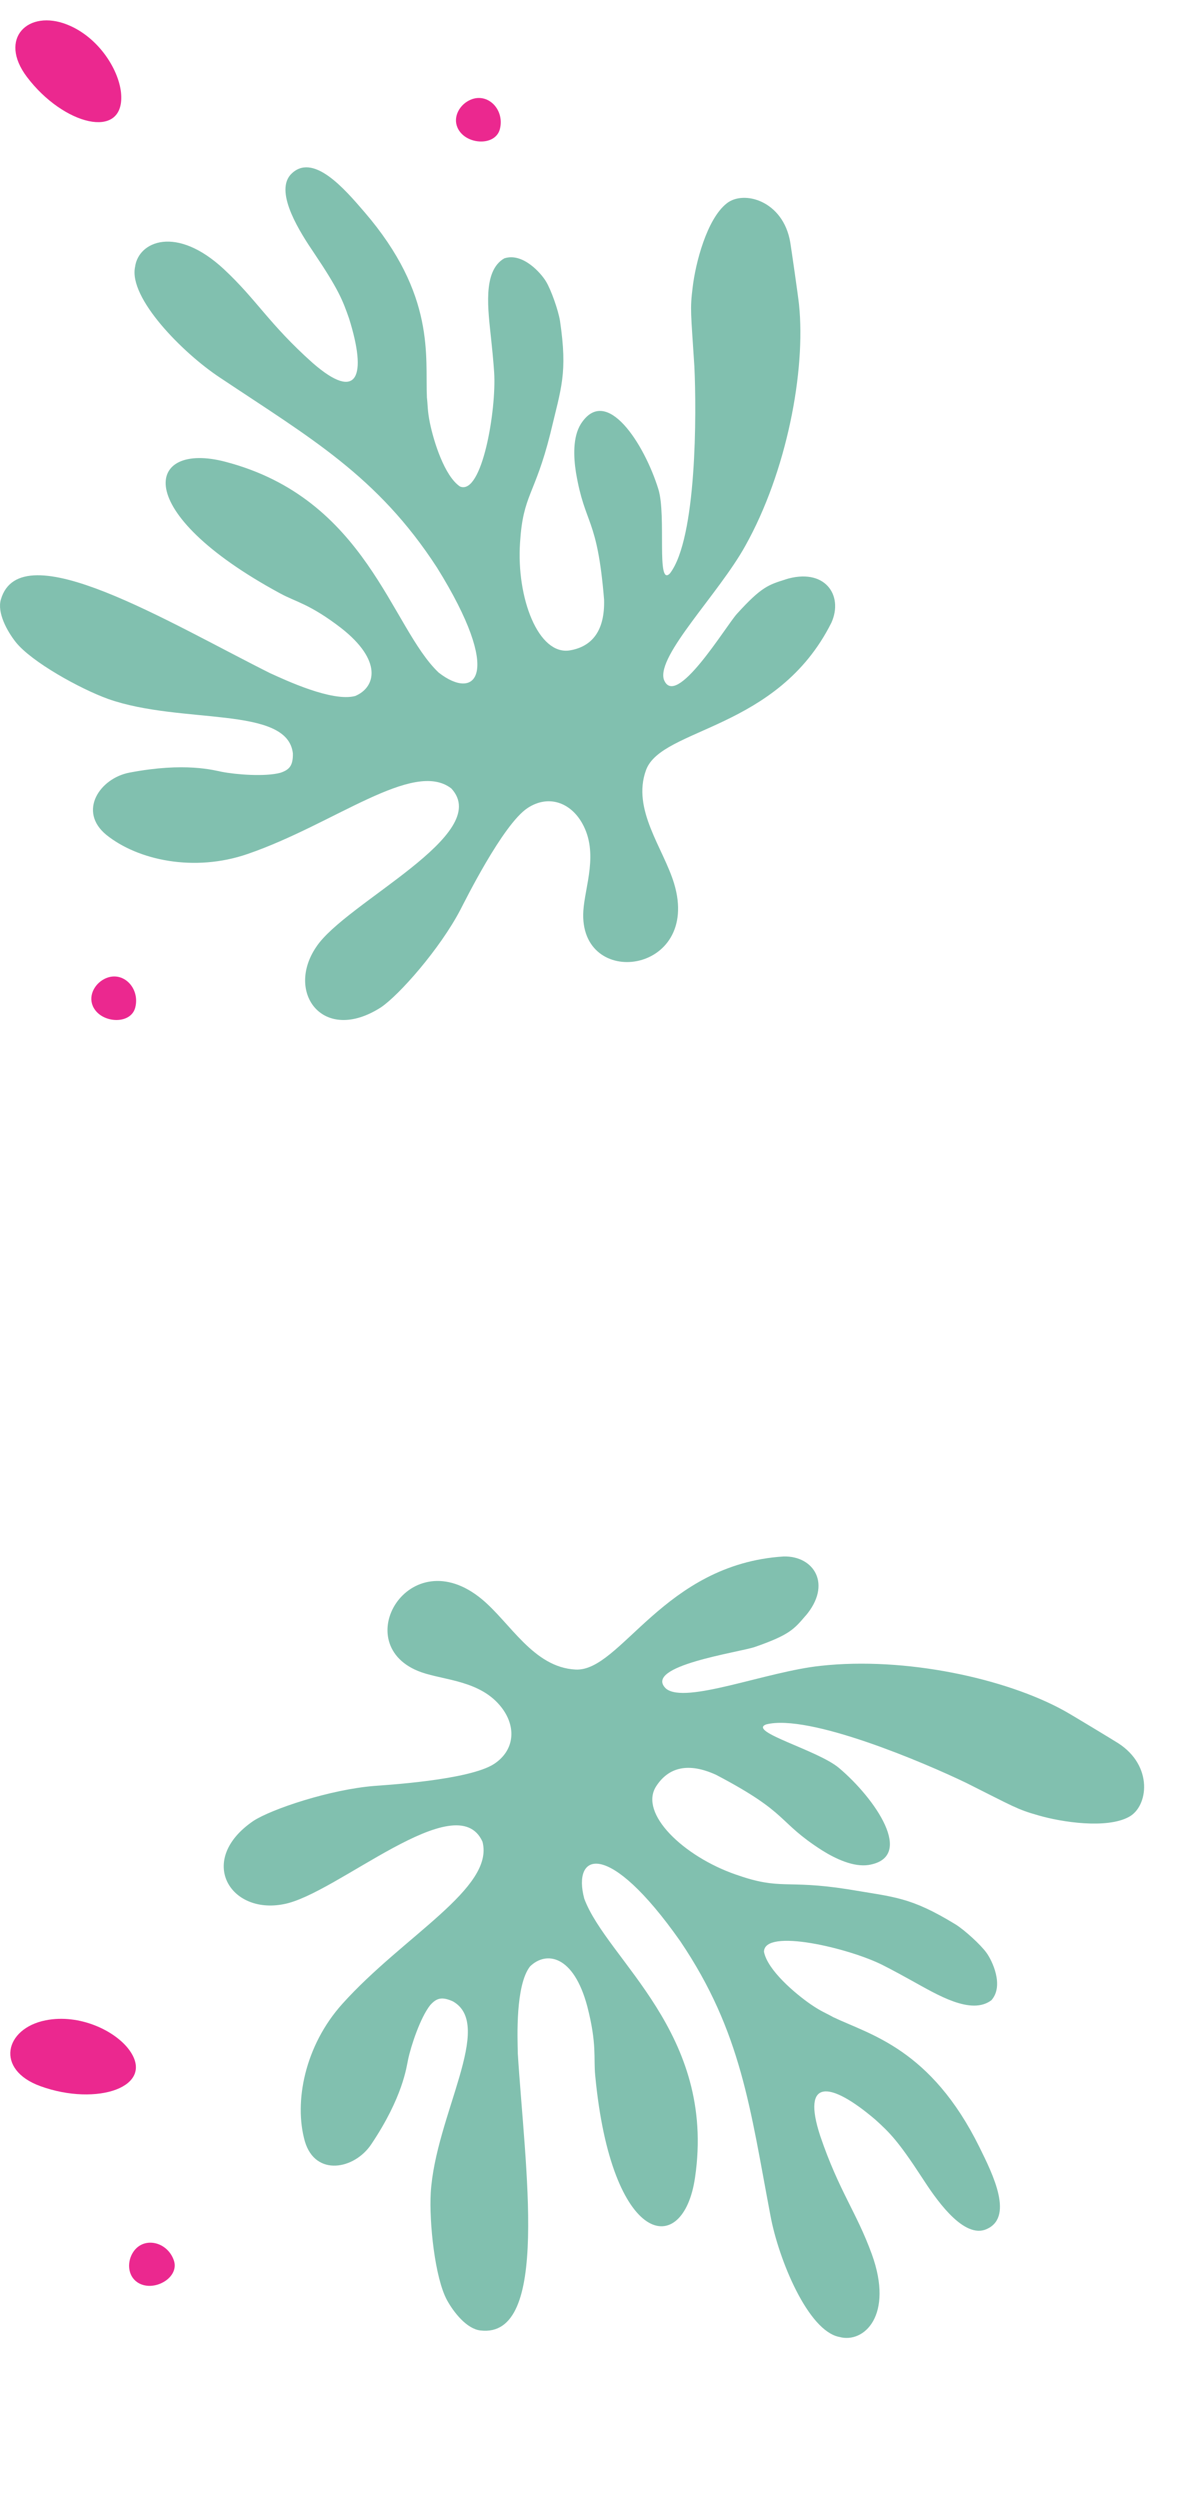 <svg id="Group_7760" data-name="Group 7760" xmlns="http://www.w3.org/2000/svg" width="549.867" height="1141.748" viewBox="0 0 549.867 1141.748">
  <path id="Path_22439" data-name="Path 22439" d="M1443.711,1150.549c.376,2.214,3.686,25.1,4.006,28.424,3.151,30.328-5.6,76.46-24.535,110.256-12.113,21.879-40.433,49.969-37.211,60.977,5.286,14.116,28.313-24.353,33.4-29.941,11.242-12.4,14.461-13.274,22.289-15.736-.105.013-.19.047-.3.061,18.053-5.682,26.836,7.117,21.136,19.75.15-.3.07-.056-.006.014-24.651,49.2-77.541,47.857-84.637,67.268-6.6,18.049,7.987,35.689,12.841,51.887,12.427,41.484-43.725,48.616-41.473,12.408.7-11.2,7.136-26.432-.537-40.018-5.49-9.72-15.625-13.066-24.921-6.944-11.4,7.511-28.985,43.24-30.683,46.436-9.387,17.958-27.995,39.017-36.309,44.606-26.422,16.932-43.695-6.782-29.541-27.6,13.41-20.317,81.128-51.394,61.688-72.385-17.35-13.386-53.517,16.36-93.029,29.93-24.37,8.407-50.091,2.894-64.54-8.747-13.078-10.745-2.988-25.884,10.691-28.433,25.285-4.819,38.463-1.083,42.611-.218-.244-.059-.469-.1-.713-.157,6.613,1.31,19.993,2.35,26.953.466,4.123-1.391,5.785-3.285,5.674-8.865-2.487-21.925-50.972-13.017-84.4-24.855-12.719-4.588-34.987-16.9-42.182-25.972-3.91-4.956-8.585-13.417-6.762-19.488,9.055-30.891,76.5,10.522,123.744,34.1-.219-.12-.439-.24-.639-.338,6.6,3,28.191,13.186,38.719,10.355,9.432-3.991,12.543-16.238-6.582-31.144-14.254-10.928-20.486-11.774-27.628-15.668-69.235-37.441-61.386-69.733-25.054-60.146,64.556,16.892,75.591,75.617,97.368,96.271,16.972,13.228,29.672.974-.755-47.937-27.236-41.981-57.935-59.24-99.347-86.923-16.772-11.117-41.659-36.266-38.538-50.492,1.543-11.544,18.783-19.119,40.564,1.123,15.025,14.012,20.562,24.96,40.47,42.763,20.909,18.269,24.864,5.807,16.691-20.218-2.9-8.362-4.869-13.375-16.062-30.025-5.949-8.777-17.905-27.12-10.817-35.521,10.06-11.127,25.14,6.736,33.824,16.811,32.8,38.06,27.748,66.212,28.6,84.764l-.039-.314c.5,4.018.213,6.056,1.4,11.918,1.747,8.5,6.654,24.285,13.742,29.065,10.109,4.224,16.7-35.132,15.606-52.086,0,0-.315-5.378-1.384-15.282-1.338-13.013-4.072-31.034,6.007-36.823,8.448-2.806,16.869,6.841,19.073,10.577,2.324,3.812,5.642,13.241,6.391,18.072,3.5,23.9.581,30.215-4.432,51.367-7.12,28.391-12.445,27.723-13.829,49.777-1.723,25.219,8.366,51.721,22.849,49.222,10.17-1.755,15.914-9.1,15.532-23.138-3.138-38.244-8.707-33.546-12.851-58.121-1.1-7.006-1.508-16.1,2.22-22.1,11.655-18.265,29.111,9.246,35.447,29.845,3.7,12.1-1.063,44.866,5.257,38.384,12.322-16.027,12.162-73.673,11.159-94.52l.03.437c-1.586-25.085-2.086-26.376-.81-36.582,1.314-11.126,6.471-31.123,15.484-38.275C1422.4,1126.545,1440.477,1131.571,1443.711,1150.549Z" transform="translate(-1082.809 -1039.93)" fill="#81c0af"/>
  <path id="Path_22965" data-name="Path 22965" d="M360.9,355.217c.376-2.214,3.686-25.1,4.006-28.424,3.151-30.328-5.6-76.46-24.535-110.256-12.113-21.879-40.433-49.969-37.211-60.977,5.286-14.116,28.313,24.353,33.4,29.941,11.242,12.4,14.461,13.274,22.289,15.736-.105-.013-.19-.047-.3-.061,18.053,5.682,26.836-7.117,21.136-19.75.15.3.07.056-.006-.014-24.652-49.2-77.541-47.857-84.637-67.268-6.6-18.049,7.987-35.689,12.841-51.887,12.427-41.484-43.725-48.616-41.473-12.408.7,11.2,7.136,26.432-.537,40.018-5.49,9.72-15.625,13.066-24.921,6.944-11.4-7.511-28.985-43.24-30.683-46.436-9.387-17.958-27.994-39.017-36.309-44.606-26.422-16.932-43.695,6.782-29.541,27.6,13.41,20.317,81.128,51.394,61.688,72.385-17.35,13.387-53.517-16.36-93.029-29.931-24.37-8.407-50.091-2.894-64.539,8.747C35.461,95.32,45.551,110.459,59.23,113.008c25.285,4.819,38.463,1.083,42.611.218-.244.059-.469.1-.713.157,6.613-1.31,19.993-2.35,26.953-.466,4.123,1.391,5.785,3.285,5.674,8.865-2.487,21.925-50.972,13.017-84.4,24.855-12.719,4.588-34.987,16.9-42.182,25.972C3.259,177.564-1.416,186.025.406,192.1c9.055,30.891,76.5-10.522,123.744-34.1-.219.12-.439.24-.639.338,6.6-3,28.191-13.186,38.719-10.355,9.432,3.992,12.543,16.238-6.582,31.144-14.254,10.928-20.486,11.774-27.628,15.668-69.235,37.441-61.386,69.733-25.054,60.146,64.556-16.892,75.591-75.617,97.368-96.271,16.972-13.228,29.672-.974-.755,47.937-27.236,41.981-57.935,59.24-99.346,86.923C83.46,304.647,58.573,329.8,61.694,344.023c1.543,11.544,18.783,19.119,40.564-1.123,15.025-14.012,20.562-24.96,40.47-42.763,20.909-18.269,24.864-5.807,16.691,20.218-2.9,8.362-4.869,13.375-16.062,30.025-5.949,8.777-17.905,27.12-10.817,35.521,10.06,11.127,25.14-6.736,33.824-16.811,32.8-38.06,27.748-66.212,28.6-84.764l-.039.314c.5-4.018.213-6.056,1.4-11.918,1.747-8.5,6.654-24.285,13.742-29.065,10.109-4.224,16.7,35.132,15.606,52.086,0,0-.315,5.378-1.384,15.282-1.338,13.013-4.072,31.034,6.007,36.823,8.448,2.806,16.869-6.841,19.073-10.577,2.324-3.812,5.642-13.241,6.391-18.072,3.5-23.9.581-30.215-4.432-51.367-7.12-28.391-12.445-27.723-13.829-49.777-1.723-25.219,8.366-51.721,22.849-49.222,10.17,1.755,15.914,9.1,15.532,23.138-3.138,38.244-8.707,33.546-12.851,58.121-1.1,7.006-1.508,16.1,2.22,22.1,11.655,18.265,29.111-9.246,35.447-29.845,3.7-12.1-1.063-44.866,5.257-38.384,12.322,16.027,12.162,73.673,11.159,94.52l.03-.437c-1.586,25.085-2.086,26.376-.81,36.582,1.314,11.126,6.471,31.123,15.484,38.275C339.59,379.221,357.668,374.2,360.9,355.217Z" transform="matrix(0.391, -0.921, 0.921, 0.391, 42.367, 989.586)" fill="#81c0af"/>
  <path id="Path_22552" data-name="Path 22552" d="M581.5,1172.126c4.623,6.057,16.387,6.164,18.246-1.341,2.33-9.406-6.582-17.8-15.046-12.45C580.312,1161.11,577.692,1167.136,581.5,1172.126Z" transform="translate(-371.426 -1111.92)" fill="#eb288f" style="mix-blend-mode: multiply;isolation: isolate"/>
  <path id="Path_22671" data-name="Path 22671" d="M581.5,1172.126c4.623,6.057,16.387,6.164,18.246-1.341,2.33-9.406-6.582-17.8-15.046-12.45C580.312,1161.11,577.692,1167.136,581.5,1172.126Z" transform="translate(-537.956 -710.717)" fill="#eb288f" style="mix-blend-mode: multiply;isolation: isolate"/>
  <path id="Path_22967" data-name="Path 22967" d="M1.839,15.463c4.623,6.057,16.387,6.164,18.246-1.341C22.415,4.717,13.5-3.68,5.039,1.672.65,4.447-1.97,10.473,1.839,15.463Z" transform="matrix(0.839, -0.545, 0.545, 0.839, 54.847, 1031.395)" fill="#eb288f" style="mix-blend-mode: multiply;isolation: isolate"/>
  <path id="Path_22553" data-name="Path 22553" d="M30.531,12.876C22.951-4.745,3.665-5.057.617,16.776-3.2,44.138,11.408,68.563,25.285,52.994,32.479,44.922,36.776,27.392,30.531,12.876Z" transform="translate(0 23.72) rotate(-45)" fill="#eb288f" style="mix-blend-mode: multiply;isolation: isolate"/>
  <path id="Path_22966" data-name="Path 22966" d="M30.531,12.876C22.951-4.745,3.665-5.057.617,16.776-3.2,44.138,11.408,68.563,25.285,52.994,32.479,44.922,36.776,27.392,30.531,12.876Z" transform="matrix(0.208, -0.978, 0.978, 0.208, 1.894, 949.855)" fill="#eb288f" style="mix-blend-mode: multiply;isolation: isolate"/>
</svg>
